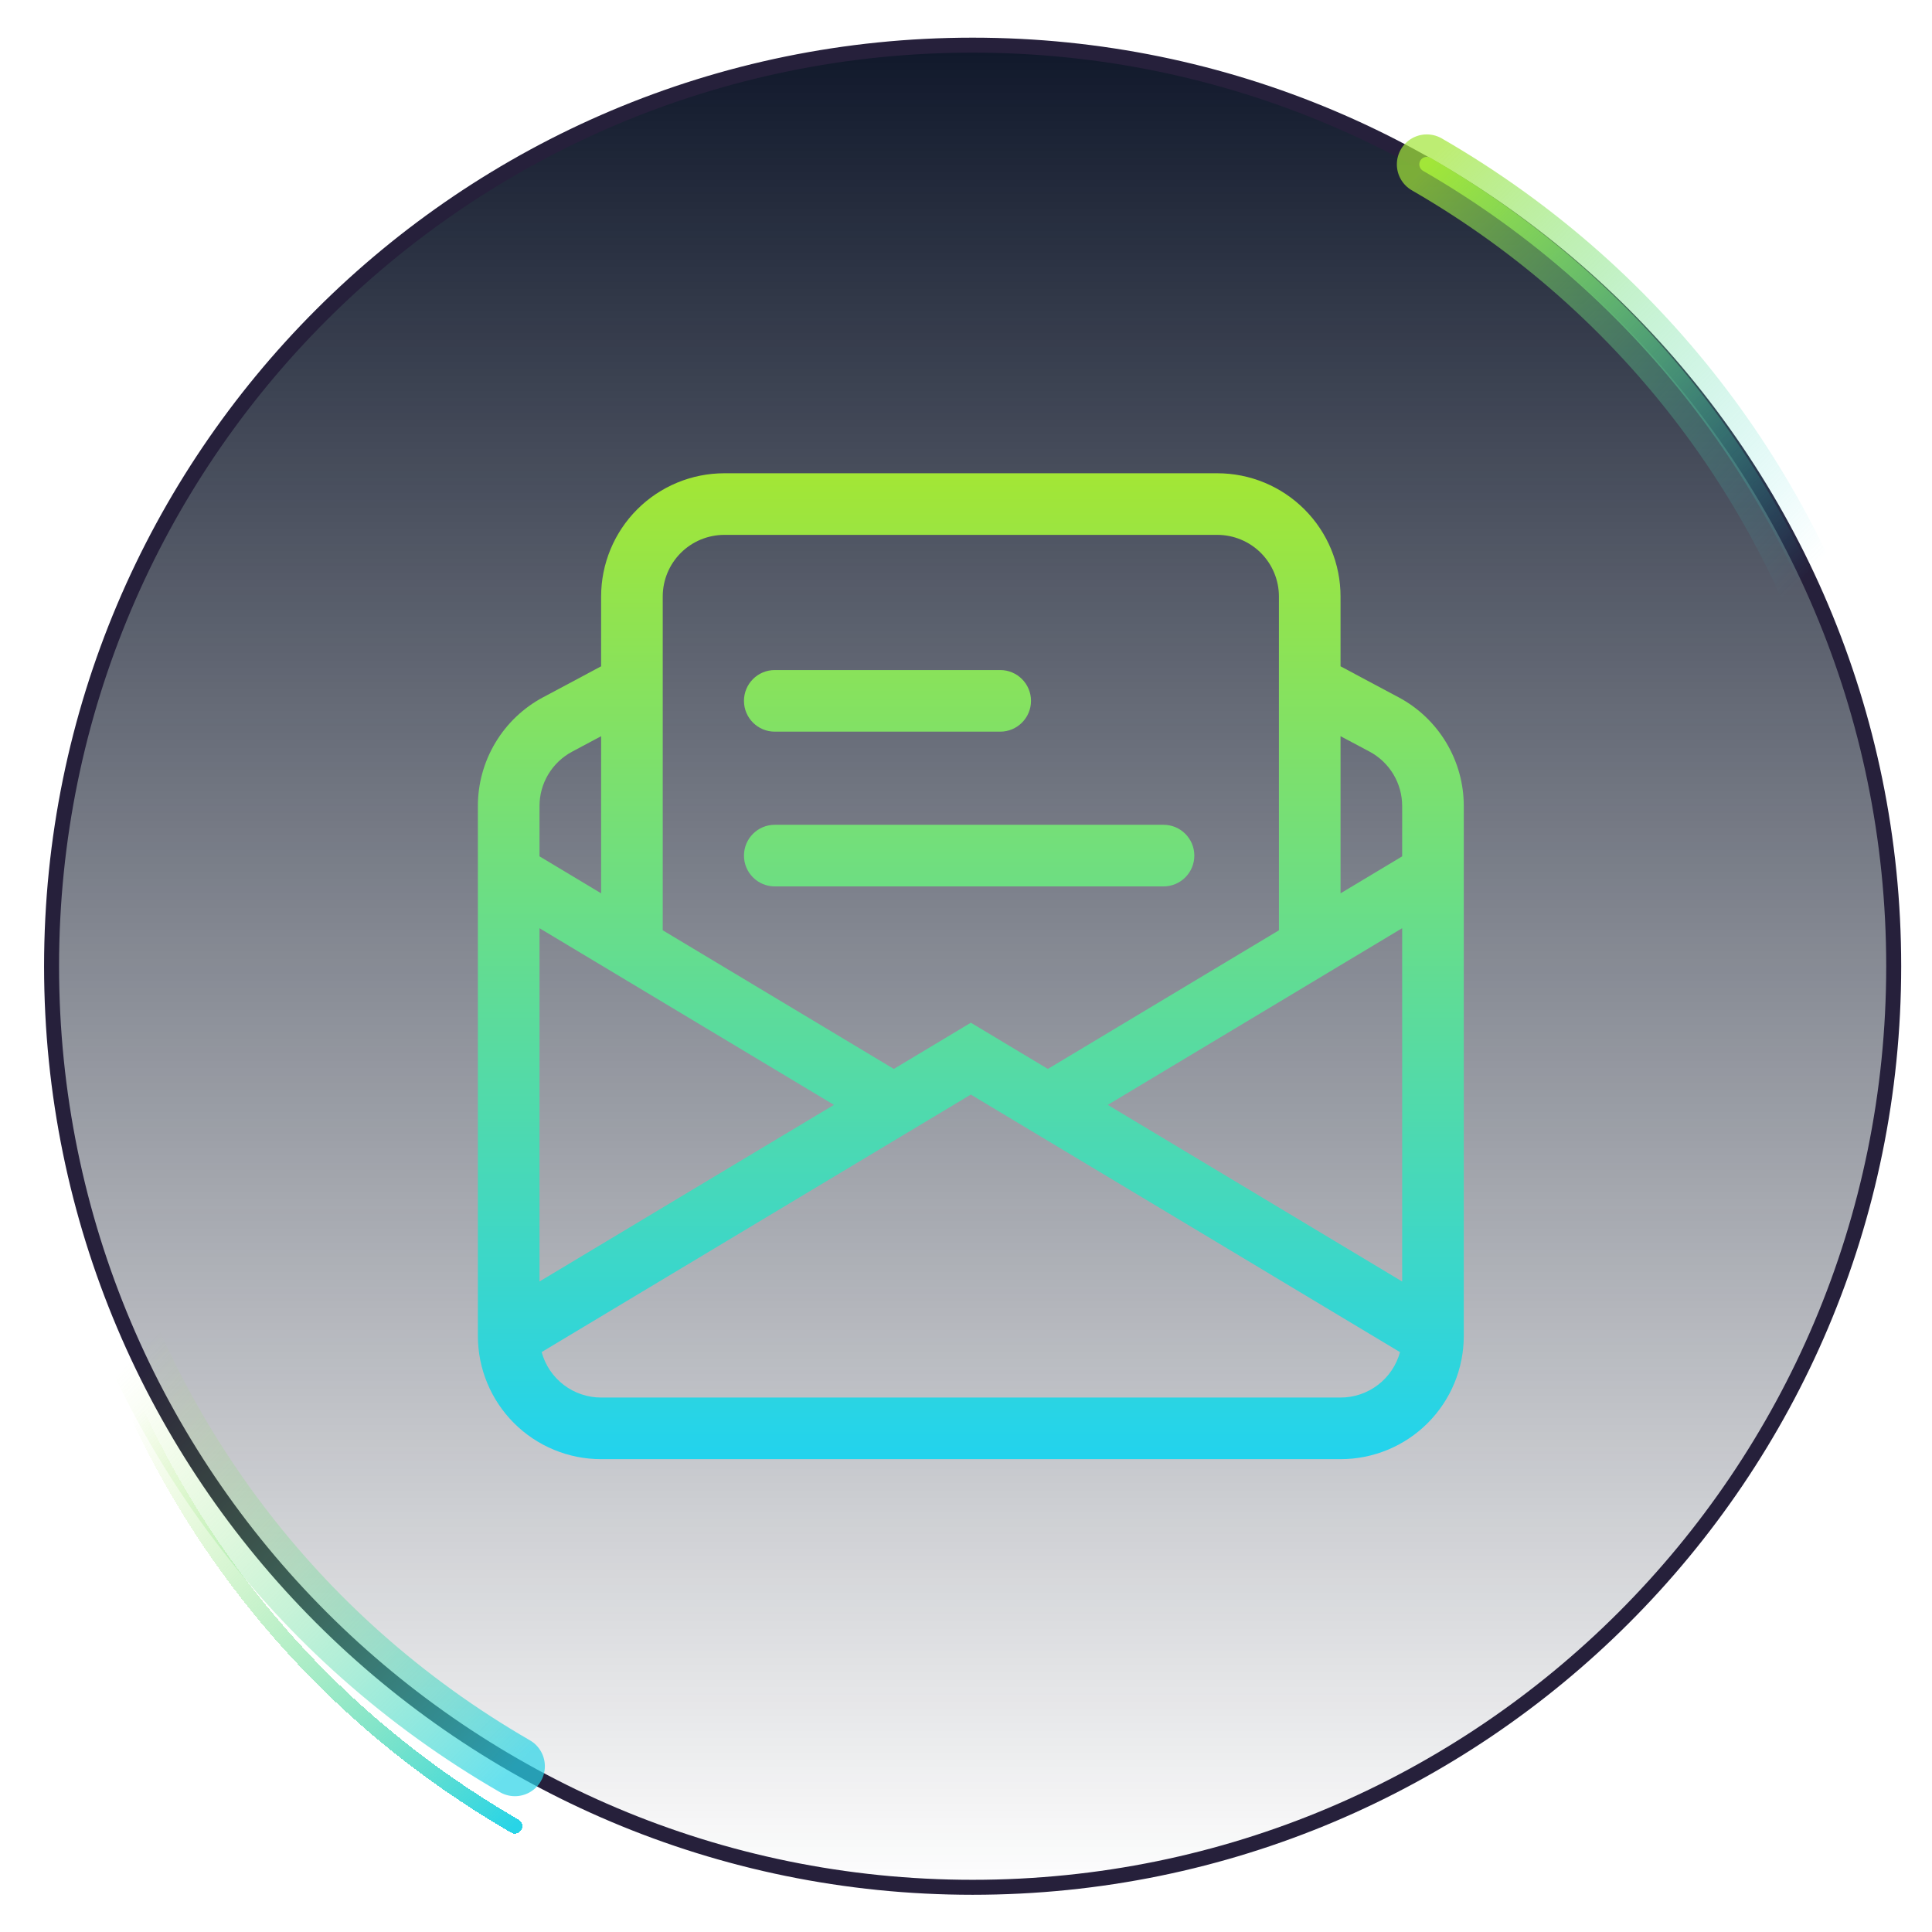<svg width="129" height="129" viewBox="0 0 129 129" fill="none" xmlns="http://www.w3.org/2000/svg">
<g clip-path="url(#clip0_244_1192)">
<path d="M126.443 64.515C126.443 98.48 98.909 126.015 64.943 126.015C30.978 126.015 3.443 98.48 3.443 64.515C3.443 30.549 30.978 3.015 64.943 3.015C98.909 3.015 126.443 30.549 126.443 64.515Z" fill="url(#paint0_linear_244_1192)" stroke="#26203B"/>
<g filter="url(#filter0_f_244_1192)">
<path d="M95.268 10.974C124.922 28.095 135.082 66.014 117.961 95.668" stroke="url(#paint1_linear_244_1192)" stroke-opacity="0.7" stroke-width="4" stroke-linecap="round"/>
</g>
<path d="M95.268 10.974C124.922 28.095 135.082 66.014 117.961 95.668" stroke="url(#paint2_linear_244_1192)" stroke-linecap="round"/>
<g filter="url(#filter1_f_244_1192)">
<path d="M34.381 117.932C4.727 100.812 -5.434 62.893 11.687 33.239" stroke="url(#paint3_linear_244_1192)" stroke-opacity="0.7" stroke-width="4" stroke-linecap="round"/>
</g>
<g filter="url(#filter2_d_244_1192)">
<path d="M34.381 117.932C4.727 100.812 -5.434 62.893 11.687 33.239" stroke="url(#paint4_linear_244_1192)" stroke-linecap="round" shape-rendering="crispEdges"/>
</g>
<g clip-path="url(#clip1_244_1192)">
<path d="M48.365 31.6C46.183 31.6 44.09 32.467 42.547 34.01C41.004 35.553 40.137 37.646 40.137 39.829V44.49L36.265 46.556C34.949 47.257 33.848 48.304 33.081 49.583C32.313 50.862 31.908 52.326 31.908 53.817V89.2C31.908 91.382 32.775 93.475 34.318 95.019C35.861 96.562 37.954 97.429 40.137 97.429H89.508C91.691 97.429 93.784 96.562 95.327 95.019C96.87 93.475 97.737 91.382 97.737 89.2V53.817C97.737 52.326 97.332 50.862 96.564 49.583C95.797 48.304 94.696 47.257 93.38 46.556L89.508 44.49V39.829C89.508 37.646 88.641 35.553 87.098 34.01C85.555 32.467 83.462 31.6 81.28 31.6H48.365ZM89.508 49.156L91.442 50.184C92.101 50.535 92.652 51.059 93.036 51.699C93.42 52.339 93.623 53.071 93.623 53.817V57.179L89.508 59.647V49.156ZM85.394 62.116L69.965 71.373L64.823 68.287L59.68 71.373L44.251 62.116V39.829C44.251 38.737 44.684 37.691 45.456 36.919C46.228 36.148 47.274 35.714 48.365 35.714H81.28C82.371 35.714 83.417 36.148 84.189 36.919C84.96 37.691 85.394 38.737 85.394 39.829V62.116ZM40.137 59.647L36.023 57.179V53.817C36.023 53.072 36.226 52.34 36.61 51.701C36.994 51.062 37.545 50.539 38.203 50.188L40.137 49.156V59.647ZM93.623 61.976V85.567L73.965 73.772L93.623 61.976ZM93.479 90.282C93.241 91.153 92.724 91.922 92.006 92.47C91.289 93.018 90.411 93.315 89.508 93.314H40.137C39.233 93.314 38.355 93.017 37.638 92.468C36.92 91.919 36.403 91.15 36.166 90.278L64.823 73.085L93.479 90.282ZM36.023 85.563V61.976L55.681 73.772L36.023 85.563Z" fill="url(#paint5_linear_244_1192)"/>
<path fill-rule="evenodd" clip-rule="evenodd" d="M49.675 46.796C49.675 45.66 50.596 44.739 51.732 44.739L66.783 44.739C67.919 44.739 68.84 45.66 68.84 46.796C68.84 47.932 67.919 48.853 66.783 48.853H51.732C50.596 48.853 49.675 47.932 49.675 46.796ZM49.675 57.129C49.675 55.992 50.596 55.072 51.732 55.072H77.688C78.824 55.072 79.745 55.992 79.745 57.129C79.745 58.265 78.824 59.186 77.688 59.186H51.732C50.596 59.186 49.675 58.265 49.675 57.129Z" fill="url(#paint6_linear_244_1192)"/>
</g>
</g>
<defs>
<filter id="filter0_f_244_1192" x="85.268" y="0.974" width="51.01" height="104.694" filterUnits="userSpaceOnUse" color-interpolation-filters="sRGB">
<feFlood flood-opacity="0" result="BackgroundImageFix"/>
<feBlend mode="normal" in="SourceGraphic" in2="BackgroundImageFix" result="shape"/>
<feGaussianBlur stdDeviation="4" result="effect1_foregroundBlur_244_1192"/>
</filter>
<filter id="filter1_f_244_1192" x="-6.629" y="23.238" width="51.01" height="104.694" filterUnits="userSpaceOnUse" color-interpolation-filters="sRGB">
<feFlood flood-opacity="0" result="BackgroundImageFix"/>
<feBlend mode="normal" in="SourceGraphic" in2="BackgroundImageFix" result="shape"/>
<feGaussianBlur stdDeviation="4" result="effect1_foregroundBlur_244_1192"/>
</filter>
<filter id="filter2_d_244_1192" x="-1.129" y="32.739" width="40.01" height="93.694" filterUnits="userSpaceOnUse" color-interpolation-filters="sRGB">
<feFlood flood-opacity="0" result="BackgroundImageFix"/>
<feColorMatrix in="SourceAlpha" type="matrix" values="0 0 0 0 0 0 0 0 0 0 0 0 0 0 0 0 0 0 127 0" result="hardAlpha"/>
<feOffset dy="4"/>
<feGaussianBlur stdDeviation="2"/>
<feComposite in2="hardAlpha" operator="out"/>
<feColorMatrix type="matrix" values="0 0 0 0 0 0 0 0 0 0 0 0 0 0 0 0 0 0 0.25 0"/>
<feBlend mode="normal" in2="BackgroundImageFix" result="effect1_dropShadow_244_1192"/>
<feBlend mode="normal" in="SourceGraphic" in2="effect1_dropShadow_244_1192" result="shape"/>
</filter>
<linearGradient id="paint0_linear_244_1192" x1="64.943" y1="2.515" x2="64.943" y2="126.515" gradientUnits="userSpaceOnUse">
<stop stop-color="#0F172A"/>
<stop offset="1" stop-color="#0F172A" stop-opacity="0"/>
</linearGradient>
<linearGradient id="paint1_linear_244_1192" x1="95.268" y1="10.974" x2="121.747" y2="37.263" gradientUnits="userSpaceOnUse">
<stop stop-color="#A2E638"/>
<stop offset="1" stop-color="#28D4E7" stop-opacity="0"/>
</linearGradient>
<linearGradient id="paint2_linear_244_1192" x1="95.268" y1="10.974" x2="121.747" y2="37.263" gradientUnits="userSpaceOnUse">
<stop stop-color="#A2E638"/>
<stop offset="1" stop-color="#28D4E7" stop-opacity="0"/>
</linearGradient>
<linearGradient id="paint3_linear_244_1192" x1="34.381" y1="117.932" x2="7.902" y2="91.644" gradientUnits="userSpaceOnUse">
<stop stop-color="#28D4E7"/>
<stop offset="1" stop-color="#A2E638" stop-opacity="0"/>
</linearGradient>
<linearGradient id="paint4_linear_244_1192" x1="34.381" y1="117.932" x2="7.902" y2="91.644" gradientUnits="userSpaceOnUse">
<stop stop-color="#28D4E7"/>
<stop offset="1" stop-color="#A2E638" stop-opacity="0"/>
</linearGradient>
<linearGradient id="paint5_linear_244_1192" x1="64.823" y1="31.6" x2="64.823" y2="97.429" gradientUnits="userSpaceOnUse">
<stop stop-color="#A3E635"/>
<stop offset="1" stop-color="#22D3EE"/>
</linearGradient>
<linearGradient id="paint6_linear_244_1192" x1="64.823" y1="31.6" x2="64.823" y2="97.429" gradientUnits="userSpaceOnUse">
<stop stop-color="#A3E635"/>
<stop offset="1" stop-color="#22D3EE"/>
</linearGradient>
<clipPath id="clip0_244_1192">
<rect width="128" height="128" fill="white" transform="translate(0.824 0.515)"/>
</clipPath>
<clipPath id="clip1_244_1192">
<rect width="65.829" height="65.829" fill="white" transform="translate(31.908 31.6)"/>
</clipPath>
</defs>
</svg>
